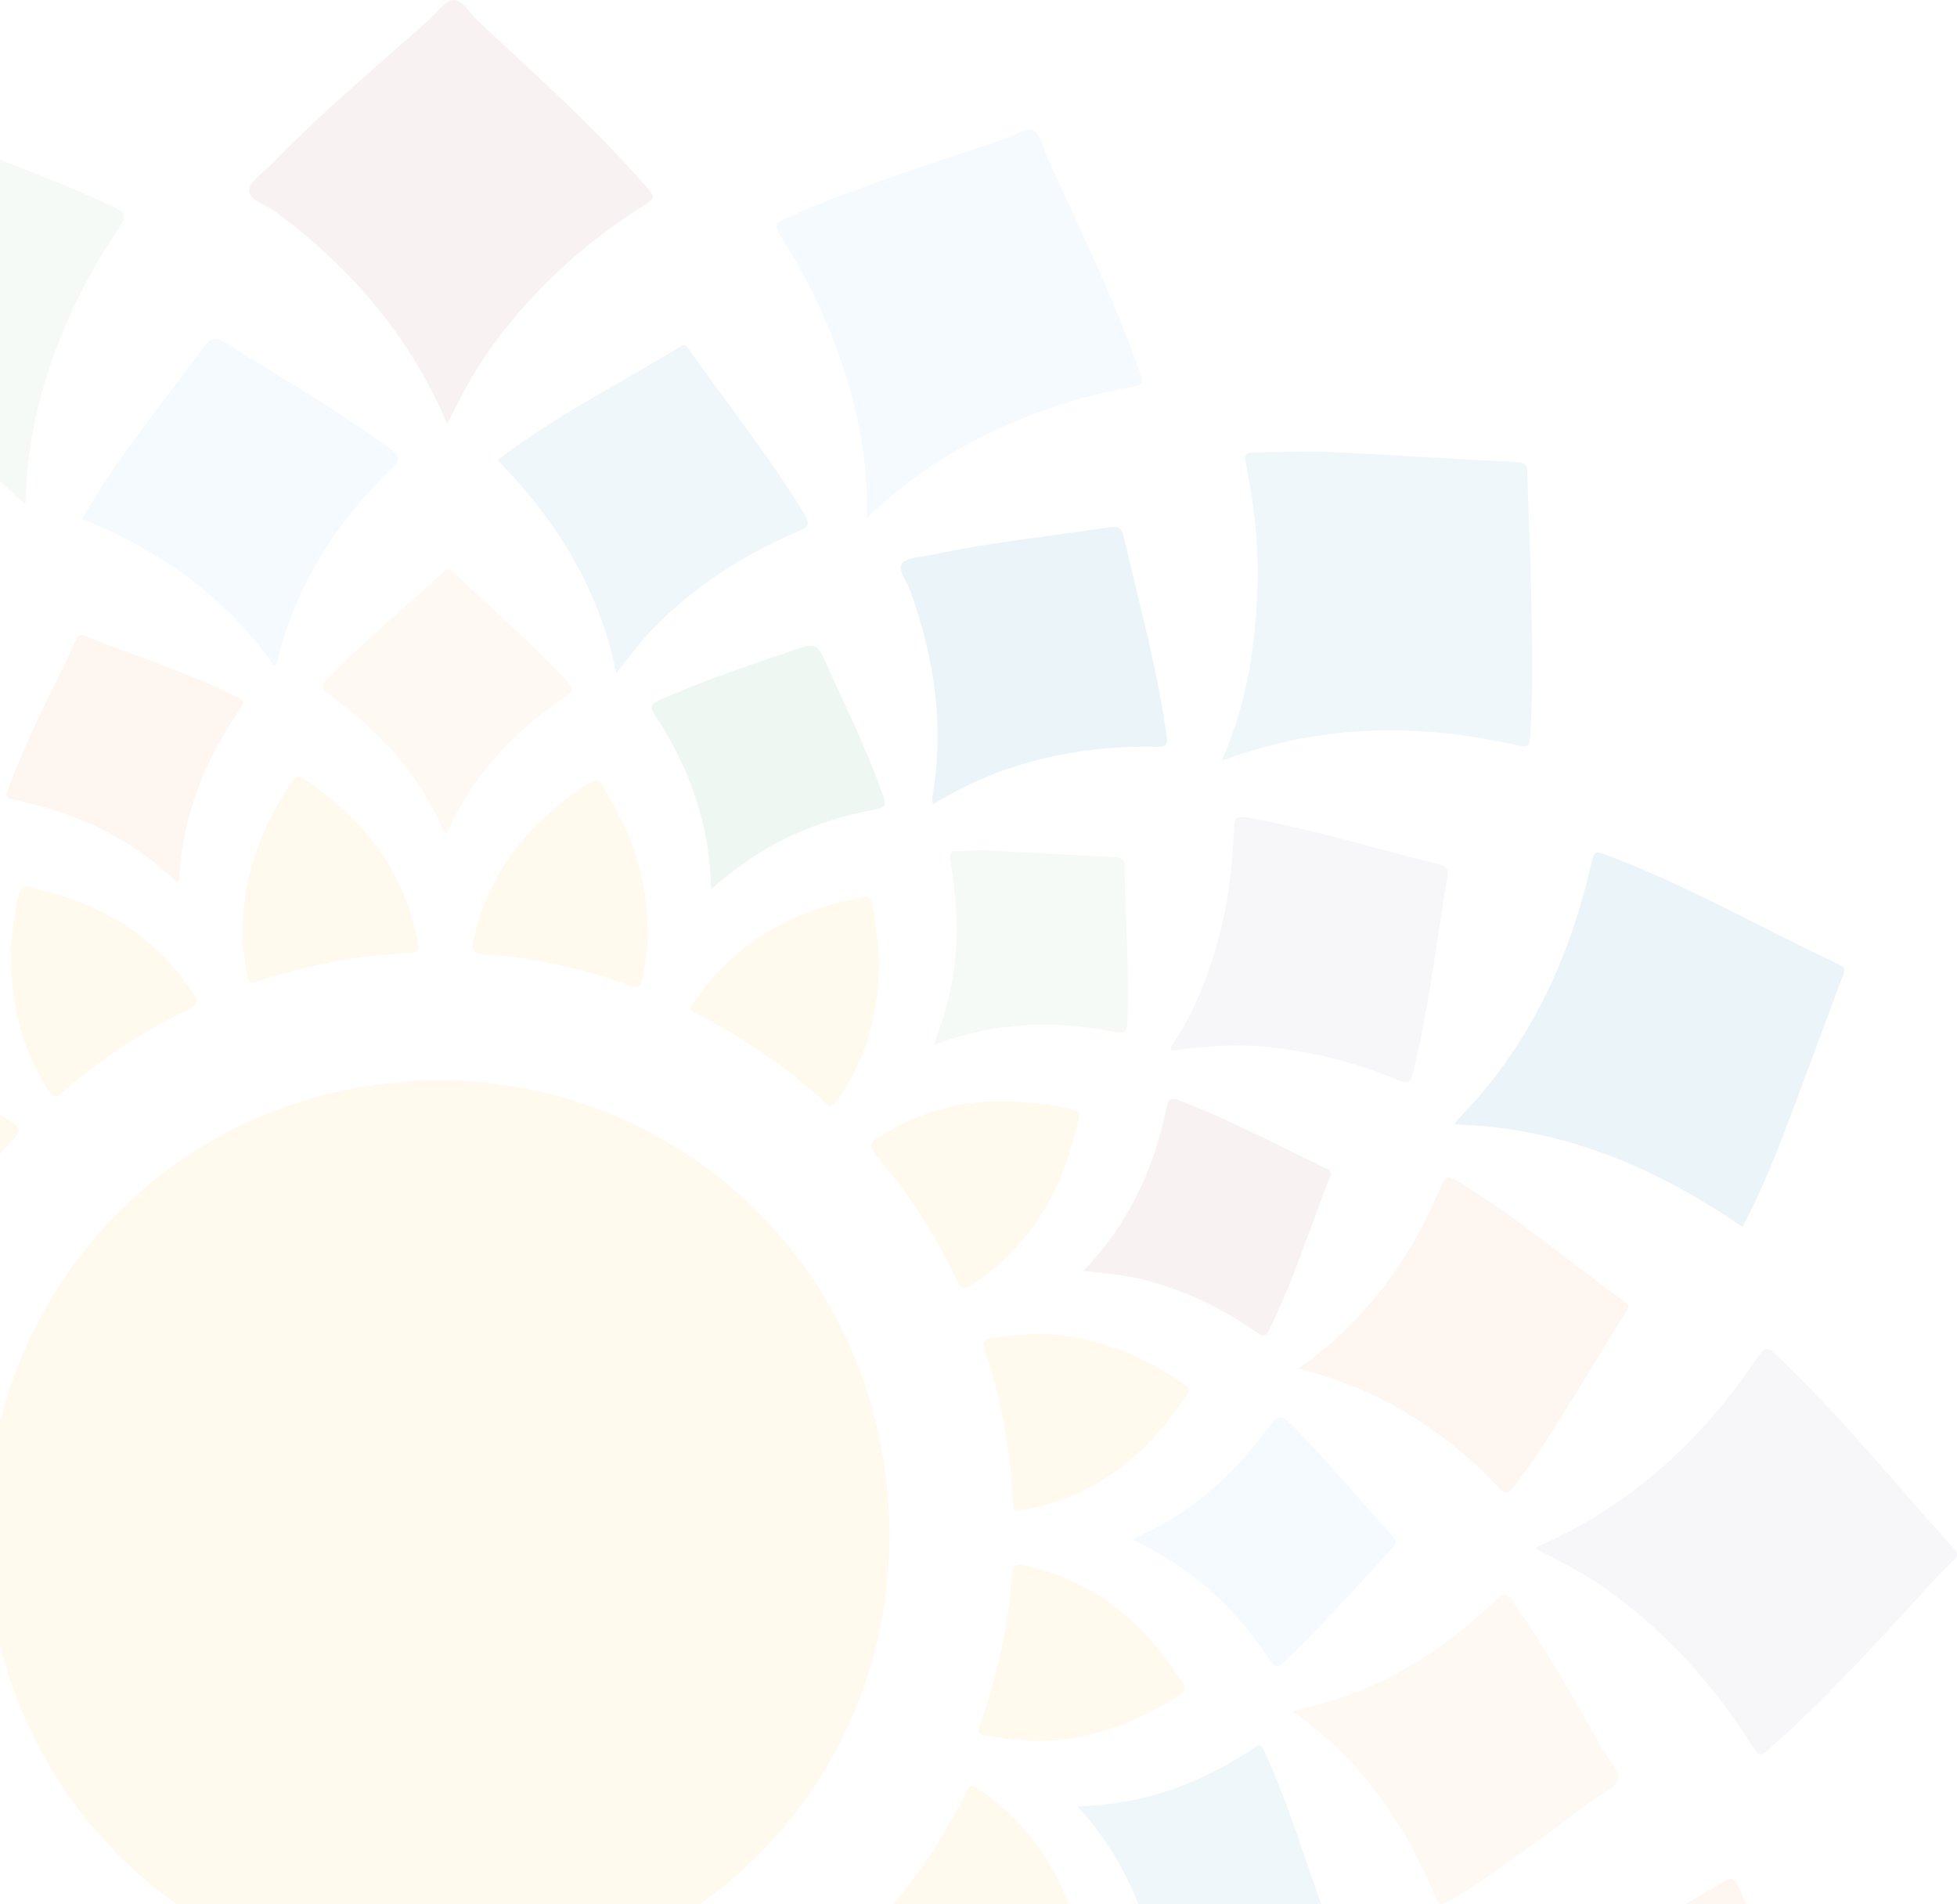 <svg width="185" height="180" viewBox="0 0 185 180" fill="none" xmlns="http://www.w3.org/2000/svg">
<g style="mix-blend-mode:screen" opacity="0.08" clip-path="url(#clip0_3237_2351)">
<path d="M42.354 187.837C65.868 187.433 85.508 167.579 84 142.45C82.524 117.891 61.885 100.801 38.977 102.205C14.401 103.71 -2.35 124.423 -1.224 146.991C0.002 171.595 20.446 188.448 42.354 187.837Z" fill="#F9B023"/>
<path d="M145.191 146.392C147.541 147.598 149.799 148.754 151.878 150.235C157.534 154.27 162.093 159.325 165.752 165.211C166.197 165.93 166.4 166.038 167.088 165.441C172.704 160.577 177.606 155.014 182.637 149.573C183.313 148.84 184.005 148.122 184.721 147.429C185.08 147.081 185.113 146.823 184.763 146.437C179.179 140.263 173.949 133.764 167.88 128.035C167.053 127.253 166.775 127.377 166.186 128.252C160.904 136.078 154.23 142.297 145.501 146.109C145.431 146.14 145.383 146.215 145.191 146.392Z" fill="#9D95BC"/>
<path d="M42.277 40.075C43.433 37.783 44.48 35.689 45.806 33.753C49.859 27.844 55.007 23.093 61.048 19.306C61.806 18.831 61.929 18.608 61.286 17.864C56.452 12.271 50.952 7.363 45.566 2.338C45.449 2.231 45.333 2.123 45.216 2.013C44.445 1.283 43.753 -0.016 42.865 0C42.072 0.014 41.296 1.21 40.522 1.898C35.495 6.375 30.319 10.684 25.641 15.545C24.87 16.348 23.553 17.172 23.539 18.007C23.523 18.899 25.112 19.336 25.989 19.982C33.074 25.213 38.684 31.654 42.277 40.075Z" fill="#B75D69"/>
<path d="M115.508 71.886C118.917 70.667 122.129 69.862 125.446 69.422C131.393 68.635 137.257 69.09 143.084 70.37C144.561 70.695 144.601 70.711 144.694 69.153C144.978 64.446 144.836 59.733 144.727 55.024C144.645 51.555 144.463 48.089 144.382 44.621C144.363 43.86 144.088 43.722 143.391 43.687C137.481 43.383 131.575 42.985 125.662 42.716C123.285 42.608 120.896 42.767 118.512 42.758C117.584 42.753 117.652 43.228 117.785 43.886C118.587 47.848 119.022 51.857 118.855 55.897C118.633 61.301 117.822 66.609 115.508 71.886Z" fill="#399DD1"/>
<path d="M137.484 106.283C147.669 106.556 156.5 110.334 164.729 115.976C166.235 113.077 167.486 110.156 168.619 107.186C170.518 102.206 172.336 97.193 174.215 92.203C174.399 91.714 174.453 91.433 173.896 91.175C166.626 87.81 159.676 83.757 152.153 80.929C150.711 80.389 150.718 80.375 150.377 81.842C148.277 90.909 144.439 99.055 137.857 105.758C137.752 105.868 137.68 106.006 137.484 106.283Z" fill="#0179B5"/>
<path d="M2.413 47.724C2.485 43.198 3.299 38.997 4.636 34.895C6.207 30.083 8.503 25.627 11.316 21.442C11.973 20.466 11.896 20.115 10.815 19.605C4.301 16.52 -2.5 14.182 -9.245 11.699C-10.27 11.322 -11.424 10.318 -12.281 10.74C-13.046 11.116 -13.305 12.535 -13.78 13.496C-16.929 19.895 -20.282 26.198 -22.839 32.877C-23.417 34.387 -23.415 34.368 -21.895 34.714C-13.622 36.605 -6.115 40.057 0.285 45.752C0.956 46.351 1.604 46.976 2.413 47.724Z" fill="#88C48E"/>
<path d="M81.942 48.961C85.161 45.895 88.512 43.513 92.204 41.605C96.825 39.218 101.687 37.552 106.798 36.613C108.164 36.363 108.171 36.367 107.686 34.991C105.262 28.101 102.048 21.555 99.025 14.927C98.615 14.026 98.406 12.723 97.706 12.346C96.982 11.955 95.891 12.83 94.959 13.142C88.034 15.468 81.056 17.651 74.349 20.586C73.363 21.017 73.167 21.331 73.792 22.316C77.451 28.087 80.066 34.301 81.332 41.048C81.8 43.559 82.005 46.101 81.942 48.961Z" fill="#76C4EA"/>
<path d="M136.316 186.25C138.822 189.005 140.908 191.753 142.609 194.79C145.518 199.984 147.485 205.521 148.517 211.379C148.699 212.407 149.037 212.385 149.818 212.107C155.814 209.963 161.573 207.267 167.332 204.566C168.952 203.806 170.583 203.073 172.224 202.364C172.655 202.177 172.872 202.032 172.683 201.505C169.905 193.782 167.668 185.862 164.342 178.333C163.904 177.341 163.517 177.469 162.804 177.923C156.796 181.731 150.354 184.448 143.32 185.661C141.085 186.044 138.824 186.129 136.316 186.25Z" fill="#F18940"/>
<path d="M7.75 49.044C15.082 52.016 21.326 56.379 25.924 62.946C26.358 62.541 26.316 61.996 26.444 61.535C28.334 54.79 32.002 49.133 36.997 44.321C37.885 43.465 37.778 43.092 36.852 42.407C32.117 38.884 26.992 35.975 22.013 32.837C20.112 31.639 20.119 31.664 18.771 33.469C15.269 38.161 11.579 42.723 8.533 47.745C8.286 48.15 8.041 48.559 7.75 49.044Z" fill="#76C4EA"/>
<path d="M122.727 129.38C128.658 130.796 133.715 133.527 138.23 137.326C139.451 138.353 140.612 139.446 141.681 140.623C142.294 141.297 142.616 141.185 143.11 140.53C145.25 137.695 147.133 134.693 148.99 131.671C150.535 129.16 152.074 126.644 153.614 124.13C153.831 123.777 154.202 123.496 153.607 123.066C148.324 119.241 143.332 115.015 137.747 111.607C136.843 111.055 136.615 111.184 136.225 112.122C133.359 119.038 129.077 124.875 122.727 129.38Z" fill="#F18940"/>
<path d="M88.234 76.004C90.758 74.462 93.406 73.236 96.219 72.36C100.514 71.024 104.909 70.493 109.384 70.591C110.302 70.612 110.393 70.352 110.281 69.533C109.435 63.439 107.816 57.518 106.427 51.543C105.981 49.63 105.991 49.67 104.059 49.956C98.677 50.752 93.263 51.323 87.938 52.474C87.01 52.675 85.717 52.661 85.279 53.258C84.81 53.897 85.733 54.95 86.045 55.819C88.29 62.079 89.292 68.468 88.176 75.099C88.143 75.295 88.129 75.496 88.124 75.695C88.12 75.763 88.169 75.833 88.234 76.004Z" fill="#0179B5"/>
<path d="M47.074 43.535C52.565 49.14 56.616 55.602 58.257 63.618C59.489 62.115 60.496 60.697 61.708 59.45C65.656 55.389 70.32 52.401 75.505 50.217C76.405 49.838 76.622 49.557 76.06 48.623C72.755 43.147 68.744 38.173 65.083 32.952C64.866 32.643 64.701 32.514 64.321 32.746C58.594 36.261 52.558 39.269 47.188 43.364C47.163 43.39 47.147 43.432 47.074 43.535Z" fill="#399DD1"/>
<path d="M122.156 161.744C127.249 165.289 130.87 169.778 133.649 174.981C134.397 176.383 135.068 177.834 135.683 179.301C136.007 180.073 136.294 180.099 136.979 179.69C141.803 176.804 146.222 173.342 150.739 170.019C151.536 169.434 152.746 168.952 152.976 168.184C153.214 167.389 152.156 166.49 151.664 165.638C148.907 160.838 146.252 155.974 143.064 151.436C142.537 150.688 142.267 150.418 141.44 151.214C136.308 156.157 130.423 159.81 123.417 161.442C123.084 161.519 122.753 161.601 122.156 161.744Z" fill="#F7AD58"/>
<path d="M110.712 99.291C113.413 98.992 116.107 98.678 118.862 98.891C123.465 99.247 127.872 100.302 132.114 102.079C132.978 102.442 133.323 102.481 133.589 101.379C134.845 96.181 135.561 90.894 136.379 85.621C136.519 84.716 136.651 83.81 136.826 82.911C136.952 82.26 136.824 81.886 136.099 81.708C130.014 80.22 124.027 78.324 117.834 77.268C116.96 77.119 116.694 77.306 116.659 78.134C116.527 81.324 116.235 84.489 115.471 87.606C114.513 91.507 113.145 95.224 110.931 98.596C110.807 98.784 110.6 98.959 110.712 99.291Z" fill="#9D95BC"/>
<path d="M67.225 84.045C68.957 82.557 70.617 81.284 72.439 80.224C75.676 78.342 79.158 77.16 82.813 76.498C83.757 76.327 83.77 76.037 83.505 75.271C82.048 71.082 80.079 67.117 78.27 63.083C77.201 60.693 77.173 60.714 74.739 61.547C70.57 62.975 66.386 64.358 62.355 66.169C61.385 66.605 61.471 66.921 61.968 67.677C65.184 72.575 67.097 77.909 67.225 84.045Z" fill="#2D9769"/>
<path d="M16.925 83.324C17.179 77.253 19.307 71.919 22.677 67.04C23.087 66.445 23.119 66.218 22.392 65.86C17.752 63.574 12.828 62.015 8.033 60.124C7.605 59.956 7.409 60.026 7.215 60.442C5.053 65.095 2.603 69.614 0.825 74.442C0.648 74.922 0.27 75.386 1.268 75.587C7.064 76.748 12.277 79.123 16.601 83.27C16.645 83.312 16.745 83.296 16.925 83.324Z" fill="#F18940"/>
<path d="M101.844 170.743C103.419 172.463 104.706 174.211 105.775 176.116C107.568 179.309 108.747 182.726 109.372 186.325C109.528 187.219 109.798 187.339 110.609 187.055C115.42 185.375 119.936 183.018 124.591 180.977C124.942 180.823 125.171 180.699 124.987 180.193C123.199 175.337 121.764 170.35 119.57 165.646C119.377 165.229 119.281 164.719 118.578 165.192C113.569 168.564 108.097 170.588 101.844 170.743Z" fill="#399DD1"/>
<path d="M102.418 120.136C104.448 120.353 106.222 120.489 107.958 120.927C111.899 121.917 115.504 123.623 118.816 125.954C119.457 126.403 119.688 126.312 120.016 125.643C122.307 120.983 123.848 116.026 125.74 111.209C125.939 110.704 125.687 110.594 125.33 110.425C120.746 108.232 116.255 105.841 111.498 104.02C110.715 103.72 110.456 103.807 110.274 104.701C109.095 110.472 106.704 115.656 102.418 120.136Z" fill="#B85C69"/>
<path d="M107.078 145.52C109.176 146.566 110.994 147.6 112.66 148.89C115.55 151.123 117.974 153.791 119.992 156.824C120.472 157.545 120.724 157.751 121.458 157.049C125.024 153.629 128.282 149.92 131.657 146.318C132.027 145.922 132.088 145.663 131.692 145.234C128.608 141.911 125.77 138.363 122.57 135.147C120.948 133.516 120.952 133.535 119.552 135.388C116.459 139.484 112.737 142.828 108.05 145.01C107.801 145.122 107.563 145.262 107.078 145.52Z" fill="#76C4EA"/>
<path d="M42.196 78.808C44.676 73.312 48.542 69.109 53.46 65.861C54.313 65.299 54.14 65.011 53.583 64.398C50.253 60.733 46.459 57.555 42.909 54.121C42.583 53.805 42.354 53.681 41.942 54.06C38.243 57.452 34.353 60.63 30.871 64.262C30.277 64.882 30.398 65.14 31.023 65.585C35.775 68.971 39.635 73.125 41.949 78.585C41.974 78.651 42.063 78.691 42.196 78.808Z" fill="#F7AD58"/>
<path d="M88.356 98.747C94.042 96.606 99.687 96.386 105.409 97.554C106.38 97.753 106.558 97.441 106.588 96.519C106.751 91.647 106.387 86.786 106.306 81.92C106.294 81.23 106.017 81.054 105.383 81.021C101.181 80.811 96.979 80.556 92.777 80.345C92.028 80.308 91.271 80.481 90.525 80.436C89.77 80.389 89.766 80.764 89.842 81.314C90.01 82.535 90.194 83.76 90.308 84.988C90.728 89.507 90.127 93.891 88.479 98.125C88.423 98.26 88.418 98.417 88.356 98.747Z" fill="#88C48E"/>
<path d="M-11.929 185.498C-7.475 185.528 -3.39 184.321 0.351 181.887C1.01 181.458 1.076 181.194 0.533 180.56C-2.677 176.829 -5.361 172.74 -7.431 168.266C-7.778 167.514 -8.067 167.484 -8.734 167.91C-14.567 171.652 -17.574 177.218 -19.033 183.81C-19.182 184.482 -18.816 184.639 -18.303 184.751C-16.203 185.215 -14.083 185.493 -11.929 185.498Z" fill="#F9B023"/>
<path d="M82.477 182.336C86.851 185.696 91.797 187.028 97.227 186.792C98.742 186.726 100.224 186.471 101.716 186.246C102.434 186.139 102.608 185.778 102.469 185.097C101.135 178.57 98.273 173.009 92.603 169.192C92.1 168.853 91.764 168.534 91.359 169.358C89.096 173.966 86.203 178.146 82.745 181.931C82.642 182.041 82.572 182.186 82.477 182.336Z" fill="#F9B023"/>
<path d="M-12.047 102.257C-13.599 102.255 -15.49 102.468 -17.366 102.84C-17.951 102.955 -18.177 103.182 -18.053 103.807C-16.76 110.343 -13.907 115.906 -8.297 119.794C-7.54 120.318 -7.214 120.313 -6.771 119.422C-4.61 115.083 -1.902 111.104 1.372 107.53C1.939 106.912 1.955 106.636 1.216 106.135C-2.69 103.477 -6.978 102.173 -12.047 102.257Z" fill="#F9B023"/>
<path d="M98.08 126.083C96.568 126.107 95.072 126.289 93.58 126.545C93.011 126.643 92.839 126.83 93.035 127.415C94.654 132.243 95.547 137.214 95.789 142.3C95.815 142.834 96.015 142.845 96.451 142.77C103.422 141.591 108.433 137.586 112.213 131.789C112.514 131.328 112.339 131.111 111.952 130.844C107.771 127.96 103.226 126.144 98.08 126.083Z" fill="#F9B023"/>
<path d="M1.039 90.061C1.037 95.339 2.218 99.371 4.586 103.065C5.008 103.725 5.271 103.825 5.898 103.27C9.534 100.064 13.555 97.434 17.936 95.374C18.721 95.007 18.773 94.693 18.314 93.977C14.659 88.287 9.275 85.301 2.864 83.864C2.106 83.693 1.885 84.023 1.748 84.66C1.302 86.736 1.069 88.833 1.039 90.061Z" fill="#F9B023"/>
<path d="M22.946 88.331C22.906 89.256 23.139 90.669 23.349 92.094C23.461 92.846 23.659 92.998 24.391 92.754C28.246 91.463 32.201 90.625 36.249 90.246C36.92 90.182 37.594 90.126 38.27 90.093C39.684 90.023 39.694 90.03 39.4 88.598C38.055 82.026 34.186 77.268 28.751 73.624C28.22 73.268 27.94 73.371 27.612 73.861C24.782 78.08 22.927 82.628 22.946 88.331Z" fill="#F9B023"/>
<path d="M94.381 104.122C90.659 104.033 86.769 105.212 83.157 107.431C82.302 107.955 81.994 108.271 82.824 109.224C85.895 112.753 88.422 116.669 90.4 120.916C90.829 121.839 91.125 121.932 91.978 121.368C97.607 117.652 100.546 112.229 101.965 105.802C102.107 105.159 101.839 104.974 101.284 104.845C99.187 104.363 97.066 104.105 94.381 104.122Z" fill="#F9B023"/>
<path d="M83.025 90.06C82.943 88.438 82.743 86.942 82.454 85.452C82.342 84.881 82.109 84.717 81.575 84.815C74.9 86.062 69.326 89.068 65.501 94.902C65.207 95.352 65.261 95.534 65.739 95.775C70.23 98.043 74.376 100.828 78.054 104.278C78.627 104.816 78.821 104.472 79.114 104.051C81.475 100.673 82.776 96.931 83.009 92.81C83.067 91.857 83.165 90.905 83.025 90.06Z" fill="#F9B023"/>
<path d="M61.222 88.334C61.253 82.796 59.537 78.401 56.941 74.28C56.571 73.692 56.256 73.678 55.706 74.027C50.173 77.533 46.239 82.218 44.778 88.773C44.566 89.724 44.612 90.11 45.801 90.197C50.492 90.531 55.072 91.505 59.491 93.143C60.388 93.475 60.614 93.297 60.763 92.389C61.017 90.849 61.248 89.319 61.222 88.334Z" fill="#F9B023"/>
<path d="M98.844 164.55C103.43 164.396 107.504 162.732 111.336 160.338C111.827 160.031 112.268 159.802 111.802 159.065C108.25 153.452 103.551 149.429 96.916 147.992C96.072 147.81 95.713 147.913 95.653 148.872C95.345 153.757 94.264 158.484 92.63 163.085C92.451 163.588 92.395 163.851 93.059 163.991C94.97 164.403 96.897 164.557 98.844 164.55Z" fill="#F9B023"/>
</g>
<defs>
<clipPath id="clip0_3237_2351">
<rect width="180" height="185" fill="white" transform="matrix(-4.37114e-08 1 1 4.37114e-08 0 0)"/>
</clipPath>
</defs>
</svg>
